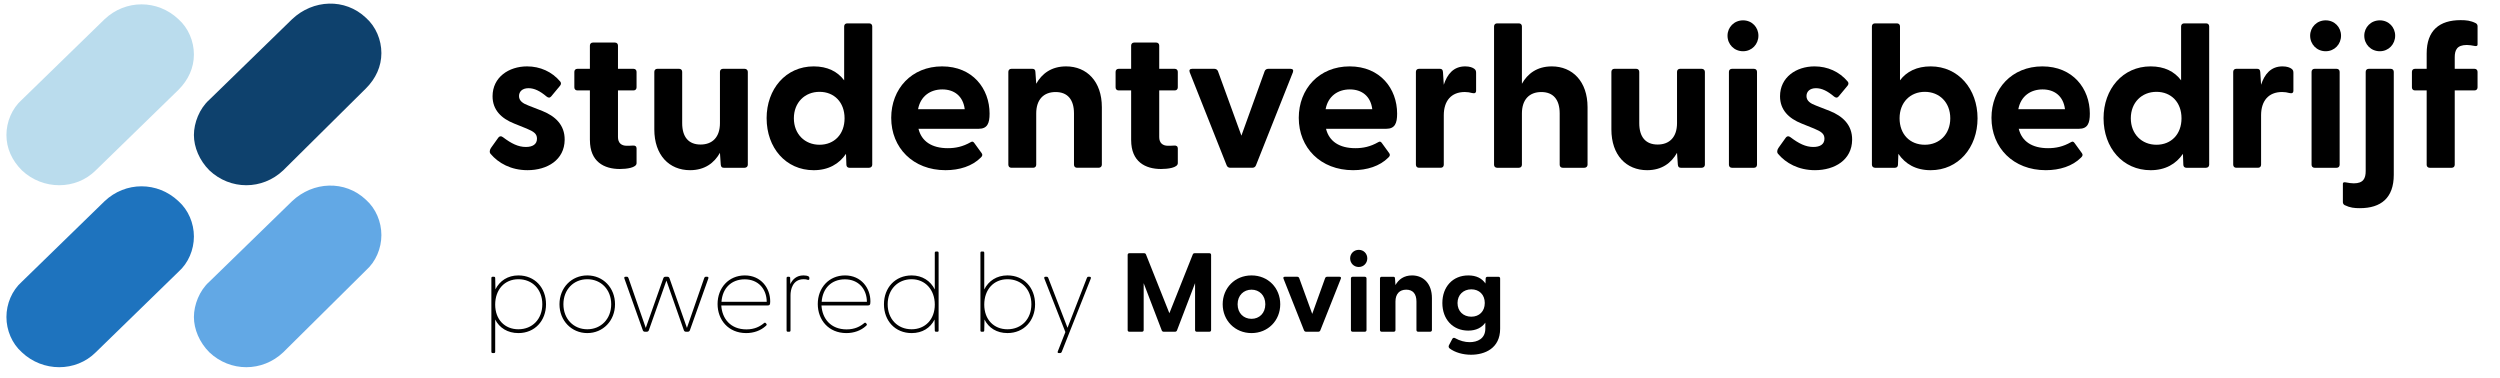 <?xml version="1.0" encoding="UTF-8"?>
<svg id="Laag_1" xmlns="http://www.w3.org/2000/svg" version="1.1" viewBox="0 0 1757.52 265.43">
  <!-- Generator: Adobe Illustrator 29.7.1, SVG Export Plug-In . SVG Version: 2.1.1 Build 8)  -->
  <defs>
    <style>
      .st0 {
        fill: #0e416d;
      }

      .st0, .st1, .st2, .st3 {
        fill-rule: evenodd;
      }

      .st1 {
        fill: #badced;
      }

      .st2 {
        fill: #1e73be;
      }

      .st3 {
        fill: #62a8e5;
      }
    </style>
  </defs>
  <g>
    <path d="M344.85,108.15c-.85-.99-.71-2.56.28-4.12l4.97-6.96c1.14-1.7,2.41-1.42,3.55-.57,5.82,4.4,10.65,6.82,16.04,6.82,4.69,0,7.81-1.85,7.81-5.82,0-3.41-2.13-4.97-7.24-7.1l-8.8-3.55c-8.94-3.55-15.19-9.51-15.19-19.17,0-13.35,11.36-21.01,24.28-21.01,9.09,0,17.46,3.69,23.29,10.65.85.99.57,2.13-.14,2.98l-6.25,7.52c-.99,1.14-1.99.99-3.27,0-4.54-3.83-8.52-5.82-12.64-5.82-4.54,0-6.67,2.56-6.67,5.54,0,3.41,2.84,5.25,6.67,6.67l9.8,3.83c8.8,3.55,15.76,9.66,15.62,20.3-.14,14.06-12.21,21.3-26.12,21.3-11.64,0-20.45-4.97-25.98-11.5Z"/>
    <path d="M414.7,98.5v-34.93h-8.8c-1.28,0-2.13-.85-2.13-2.13v-10.93c0-1.28.85-2.13,2.13-2.13h8.8v-16.33c0-1.28.85-2.13,2.13-2.13h15.48c1.28,0,2.13.85,2.13,2.13v16.33h10.93c1.28,0,2.13.85,2.13,2.13v10.93c0,1.28-.85,2.13-2.13,2.13h-10.93v32.8c0,4.12,2.41,6.1,6.11,6.1,1.28,0,2.7,0,4.4-.14,1.56-.14,2.56.57,2.56,1.99v10.37c0,3.27-7.1,4.12-11.78,4.12-11.07,0-21.01-5.11-21.01-20.3Z"/>
    <path d="M459.99,90.97v-40.47c0-1.28.85-2.13,2.13-2.13h15.33c1.28,0,2.13.85,2.13,2.13v36.06c0,9.8,4.54,15.05,12.92,15.05s13.63-5.25,13.63-15.05v-36.06c0-1.28.85-2.13,2.13-2.13h15.19c1.28,0,2.27.85,2.27,2.13v65.31c0,1.28-.99,2.13-2.27,2.13h-14.62c-1.28,0-1.99-.57-2.13-2.27l-.57-8.24c-3.98,7.1-10.65,12.21-21.01,12.21-14.62,0-25.13-10.51-25.13-28.68Z"/>
    <path d="M538.93,83.16c0-20.59,13.49-36.49,33.08-36.49,9.65,0,16.75,3.55,21.44,9.8V18.56c0-1.28.85-2.13,2.13-2.13h15.48c1.28,0,2.13.85,2.13,2.13v97.26c0,1.28-.99,2.13-2.27,2.13h-13.77c-1.28,0-2.13-.85-2.13-2.13l-.28-7.67c-4.83,7.1-12.35,11.5-22.72,11.5-19.59,0-33.08-15.76-33.08-36.49ZM576.13,101.76c10.36,0,17.61-7.38,17.61-18.6s-7.24-18.6-17.61-18.6-18.03,7.53-18.03,18.6,7.67,18.6,18.03,18.6Z"/>
    <path d="M626.53,82.88c0-20.45,14.34-36.21,35.78-36.21s33.37,15.62,33.37,33.22c0,6.82-1.56,10.65-7.67,10.65h-42.31c2.13,8.8,9.37,13.63,20.59,13.63,5.4,0,10.51-.99,16.19-4.26.99-.57,1.7-.43,2.41.57l5.25,7.24c.71.99.57,1.99-.71,3.12-5.96,5.96-14.91,8.8-24.71,8.8-22.86,0-38.19-15.76-38.19-36.77ZM678.21,76.77c-1.14-9.23-7.38-13.91-15.76-13.91s-15.33,4.69-17.04,13.91h32.8Z"/>
    <path d="M708.87,115.82V50.51c0-1.28.85-2.13,2.13-2.13h14.77c1.28,0,2.13.57,2.13,2.27l.57,8.23c3.98-7.1,10.65-12.21,21.01-12.21,14.48,0,25.13,10.51,25.13,28.68v40.46c0,1.28-.99,2.13-2.27,2.13h-15.19c-1.28,0-2.13-.85-2.13-2.13v-36.06c0-9.8-4.54-15.05-12.92-15.05s-13.63,5.25-13.63,15.05v36.06c0,1.28-.85,2.13-2.13,2.13h-15.33c-1.28,0-2.13-.85-2.13-2.13Z"/>
    <path d="M795.2,98.5v-34.93h-8.8c-1.28,0-2.13-.85-2.13-2.13v-10.93c0-1.28.85-2.13,2.13-2.13h8.8v-16.33c0-1.28.85-2.13,2.13-2.13h15.48c1.28,0,2.13.85,2.13,2.13v16.33h10.93c1.28,0,2.13.85,2.13,2.13v10.93c0,1.28-.85,2.13-2.13,2.13h-10.93v32.8c0,4.12,2.41,6.1,6.11,6.1,1.28,0,2.7,0,4.4-.14,1.56-.14,2.56.57,2.56,1.99v10.37c0,3.27-7.1,4.12-11.79,4.12-11.07,0-21.01-5.11-21.01-20.3Z"/>
    <path d="M862.35,116.24l-25.98-65.45c-.57-1.56.14-2.41,1.7-2.41h15.62c1.14,0,2.13.57,2.56,1.7l16.47,45.29,16.33-45.29c.43-1.14,1.42-1.7,2.56-1.7h15.62c1.56,0,2.27.85,1.7,2.41l-25.98,65.45c-.43,1.14-1.42,1.7-2.56,1.7h-15.48c-1.14,0-2.13-.57-2.56-1.7Z"/>
    <path d="M913.04,82.88c0-20.45,14.34-36.21,35.78-36.21s33.37,15.62,33.37,33.22c0,6.82-1.56,10.65-7.67,10.65h-42.31c2.13,8.8,9.37,13.63,20.59,13.63,5.4,0,10.51-.99,16.19-4.26.99-.57,1.7-.43,2.41.57l5.25,7.24c.71.99.57,1.99-.71,3.12-5.96,5.96-14.91,8.8-24.71,8.8-22.86,0-38.19-15.76-38.19-36.77ZM964.72,76.77c-1.14-9.23-7.38-13.91-15.76-13.91s-15.33,4.69-17.04,13.91h32.8Z"/>
    <path d="M995.39,115.82V50.51c0-1.28.85-2.13,2.13-2.13h14.77c1.28,0,1.99.57,2.13,2.27l.57,8.94c2.41-7.38,6.82-12.92,15.05-12.92,3.27,0,5.25.85,6.39,1.7.99.71,1.28,1.56,1.28,2.84v12.49c0,1.7-.99,2.13-2.84,1.7-1.56-.43-3.12-.71-5.11-.71-9.66,0-14.77,6.39-14.77,16.33v34.79c0,1.28-.85,2.13-2.13,2.13h-15.33c-1.28,0-2.13-.85-2.13-2.13Z"/>
    <path d="M1050.33,115.82V18.56c0-1.28.85-2.13,2.13-2.13h15.33c1.28,0,2.13.85,2.13,2.13v40.32c3.98-7.1,10.65-12.21,21.01-12.21,14.48,0,25.13,10.51,25.13,28.68v40.46c0,1.28-.99,2.13-2.27,2.13h-15.19c-1.28,0-2.13-.85-2.13-2.13v-36.06c0-9.8-4.54-15.05-12.92-15.05s-13.63,5.25-13.63,15.05v36.06c0,1.28-.85,2.13-2.13,2.13h-15.33c-1.28,0-2.13-.85-2.13-2.13Z"/>
    <path d="M1132.82,90.97v-40.47c0-1.28.85-2.13,2.13-2.13h15.33c1.28,0,2.13.85,2.13,2.13v36.06c0,9.8,4.54,15.05,12.92,15.05s13.63-5.25,13.63-15.05v-36.06c0-1.28.85-2.13,2.13-2.13h15.19c1.28,0,2.27.85,2.27,2.13v65.31c0,1.28-.99,2.13-2.27,2.13h-14.62c-1.28,0-1.99-.57-2.13-2.27l-.57-8.24c-3.98,7.1-10.65,12.21-21.01,12.21-14.62,0-25.13-10.51-25.13-28.68Z"/>
    <path d="M1214.46,25.09c0-5.96,4.69-10.79,10.93-10.79s10.79,4.83,10.79,10.79-4.54,10.93-10.79,10.93-10.93-4.83-10.93-10.93ZM1215.45,50.51c0-1.28.85-2.13,2.13-2.13h15.48c1.28,0,2.13.85,2.13,2.13v65.31c0,1.28-.85,2.13-2.13,2.13h-15.48c-1.28,0-2.13-.85-2.13-2.13V50.51Z"/>
    <path d="M1249.95,108.15c-.85-.99-.71-2.56.28-4.12l4.97-6.96c1.14-1.7,2.41-1.42,3.55-.57,5.82,4.4,10.65,6.82,16.04,6.82,4.69,0,7.81-1.85,7.81-5.82,0-3.41-2.13-4.97-7.24-7.1l-8.8-3.55c-8.95-3.55-15.19-9.51-15.19-19.17,0-13.35,11.36-21.01,24.28-21.01,9.09,0,17.46,3.69,23.29,10.65.85.99.57,2.13-.14,2.98l-6.25,7.52c-.99,1.14-1.99.99-3.27,0-4.54-3.83-8.52-5.82-12.64-5.82-4.54,0-6.67,2.56-6.67,5.54,0,3.41,2.84,5.25,6.67,6.67l9.8,3.83c8.8,3.55,15.76,9.66,15.62,20.3-.14,14.06-12.21,21.3-26.12,21.3-11.64,0-20.45-4.97-25.98-11.5Z"/>
    <path d="M1334.57,108.15l-.28,7.67c0,1.28-.85,2.13-2.13,2.13h-13.92c-1.28,0-2.27-.85-2.27-2.13V18.56c0-1.28.85-2.13,2.13-2.13h15.48c1.28,0,2.13.85,2.13,2.13v37.91c4.69-6.25,11.93-9.8,21.58-9.8,19.45,0,32.94,15.9,32.94,36.49s-13.49,36.49-32.94,36.49c-10.51,0-17.89-4.4-22.72-11.5ZM1353.17,101.76c10.22,0,17.89-7.38,17.89-18.6s-7.67-18.6-17.89-18.6-17.75,7.38-17.75,18.6,7.24,18.6,17.75,18.6Z"/>
    <path d="M1400.02,82.88c0-20.45,14.34-36.21,35.78-36.21s33.37,15.62,33.37,33.22c0,6.82-1.56,10.65-7.67,10.65h-42.31c2.13,8.8,9.37,13.63,20.59,13.63,5.4,0,10.51-.99,16.19-4.26.99-.57,1.7-.43,2.41.57l5.25,7.24c.71.99.57,1.99-.71,3.12-5.96,5.96-14.91,8.8-24.71,8.8-22.86,0-38.19-15.76-38.19-36.77ZM1451.7,76.77c-1.14-9.23-7.38-13.91-15.76-13.91s-15.33,4.69-17.04,13.91h32.8Z"/>
    <path d="M1478.81,83.16c0-20.59,13.49-36.49,33.08-36.49,9.66,0,16.75,3.55,21.44,9.8V18.56c0-1.28.85-2.13,2.13-2.13h15.48c1.28,0,2.13.85,2.13,2.13v97.26c0,1.28-.99,2.13-2.27,2.13h-13.77c-1.28,0-2.13-.85-2.13-2.13l-.28-7.67c-4.83,7.1-12.35,11.5-22.72,11.5-19.59,0-33.08-15.76-33.08-36.49ZM1516.01,101.76c10.36,0,17.61-7.38,17.61-18.6s-7.24-18.6-17.61-18.6-18.03,7.53-18.03,18.6,7.67,18.6,18.03,18.6Z"/>
    <path d="M1569.96,115.82V50.51c0-1.28.85-2.13,2.13-2.13h14.77c1.28,0,1.99.57,2.13,2.27l.57,8.94c2.41-7.38,6.82-12.92,15.05-12.92,3.27,0,5.25.85,6.39,1.7.99.71,1.28,1.56,1.28,2.84v12.49c0,1.7-.99,2.13-2.84,1.7-1.56-.43-3.12-.71-5.11-.71-9.66,0-14.77,6.39-14.77,16.33v34.79c0,1.28-.85,2.13-2.13,2.13h-15.33c-1.28,0-2.13-.85-2.13-2.13Z"/>
    <path d="M1624.05,25.09c0-5.96,4.69-10.79,10.93-10.79s10.79,4.83,10.79,10.79-4.54,10.93-10.79,10.93-10.93-4.83-10.93-10.93ZM1625.05,50.51c0-1.28.85-2.13,2.13-2.13h15.48c1.28,0,2.13.85,2.13,2.13v65.31c0,1.28-.85,2.13-2.13,2.13h-15.48c-1.28,0-2.13-.85-2.13-2.13V50.51Z"/>
    <path d="M1647.05,129.17c0-.99.85-1.14,1.85-.99,2.27.43,4.12.71,5.82.71,6.81,0,8.38-3.55,8.38-8.66V50.51c0-1.28.85-2.13,2.13-2.13h15.48c1.28,0,2.13.85,2.13,2.13v72.41c0,16.19-8.95,23.43-23.85,23.43-3.83,0-6.82-.28-10.65-2.13-.85-.43-1.28-1.28-1.28-2.13v-12.92ZM1662.1,25.09c0-5.96,4.69-10.79,10.93-10.79s10.79,4.83,10.79,10.79-4.54,10.93-10.79,10.93-10.93-4.83-10.93-10.93Z"/>
    <path d="M1705.97,115.82v-52.25h-8.24c-1.28,0-2.13-.85-2.13-2.13v-10.93c0-1.28.85-2.13,2.13-2.13h8.24v-10.79c0-16.19,8.94-23.43,23.85-23.43,3.98,0,6.96.28,10.65,2.13.85.43,1.28,1.28,1.28,2.13v12.92c0,.99-.85,1.14-1.85.99-2.27-.43-4.12-.71-5.68-.71-6.96,0-8.52,3.55-8.52,8.66v8.09h13.91c1.28,0,2.13.85,2.13,2.13v10.93c0,1.28-.85,2.13-2.13,2.13h-13.91v52.25c0,1.28-.85,2.13-2.13,2.13h-15.48c-1.28,0-2.13-.85-2.13-2.13Z"/>
  </g>
  <g>
    <path d="M345.44,247.17v-51.58c0-.71.24-1.03.95-1.03h.79c.71,0,.95.32.95,1.03l.16,7.81c3-5.92,8.6-9.78,16.17-9.78,11.52,0,19.4,8.68,19.4,20.27s-7.89,20.27-19.4,20.27c-7.65,0-13.41-3.71-16.33-9.54v22.56c0,.71-.24,1.02-.95,1.02h-.79c-.71,0-.95-.32-.95-1.02ZM364.45,231.48c9.78,0,16.8-7.1,16.8-17.59s-7.02-17.59-16.8-17.59-16.33,7.33-16.33,17.83,6.7,17.35,16.33,17.35Z"/>
    <path d="M393.32,213.89c0-11.59,8.44-20.27,19.56-20.27s19.48,8.68,19.48,20.27-8.44,20.27-19.48,20.27-19.56-8.68-19.56-20.27ZM412.88,231.48c9.7,0,16.8-7.33,16.8-17.59s-7.1-17.59-16.8-17.59-16.8,7.33-16.8,17.59,7.1,17.59,16.8,17.59Z"/>
    <path d="M451.93,232.26l-12.94-36.36c-.32-.87-.08-1.34.79-1.34h.95c.63,0,.87.32,1.1.95l12.15,35.02,12.38-35.02c.24-.63.79-.95,1.42-.95h1.42c.63,0,1.18.32,1.42.95l12.3,35.02,12.15-35.02c.24-.63.55-.95,1.18-.95h.87c.87,0,1.1.47.79,1.34l-12.94,36.36c-.24.63-.79.95-1.42.95h-1.34c-.63,0-1.18-.32-1.42-.95l-12.3-35.02-12.38,35.02c-.24.63-.79.95-1.42.95h-1.34c-.63,0-1.18-.32-1.42-.95Z"/>
    <path d="M504.46,213.73c0-11.36,7.81-20.11,19.17-20.11s17.83,8.91,17.83,18.22c0,2.37-.32,2.92-2.05,2.92h-32.34c.55,9.31,6.55,16.8,17.67,16.8,5.76,0,9.54-2.05,12.38-4.42.32-.32.87-.39,1.1-.08l.47.47c.63.79.16,1.1-.32,1.58-3.55,3.31-8.52,5.05-13.8,5.05-12.62,0-20.11-9.39-20.11-20.43ZM539.01,212.15c-.08-8.99-5.92-15.78-15.46-15.78s-15.7,6.39-16.33,15.78h31.79Z"/>
    <path d="M552.97,232.19v-36.6c0-.71.24-1.03.95-1.03h.55c.87,0,1.1.32,1.03,1.1l.08,4.1c1.58-3.31,4.34-6.15,9.31-6.15,1.42,0,2.76.24,3.55.71.39.24.55.47.55,1.18v.47c0,.79-.55.95-1.34.71-1.1-.39-2.13-.39-2.68-.39-7.81,0-9.23,7.49-9.23,11.2v24.69c0,.71-.24,1.03-.95,1.03h-.87c-.71,0-.95-.32-.95-1.03Z"/>
    <path d="M574.9,213.73c0-11.36,7.81-20.11,19.17-20.11s17.83,8.91,17.83,18.22c0,2.37-.32,2.92-2.05,2.92h-32.34c.55,9.31,6.55,16.8,17.67,16.8,5.76,0,9.54-2.05,12.38-4.42.32-.32.87-.39,1.1-.08l.47.47c.63.79.16,1.1-.32,1.58-3.55,3.31-8.52,5.05-13.8,5.05-12.62,0-20.11-9.39-20.11-20.43ZM609.44,212.15c-.08-8.99-5.92-15.78-15.46-15.78s-15.7,6.39-16.33,15.78h31.79Z"/>
    <path d="M621.43,213.89c0-11.59,7.89-20.27,19.48-20.27,7.49,0,13.25,3.86,16.25,9.86v-25.63c0-.71.24-1.03.95-1.03h.79c.71,0,.95.32.95,1.03v54.34c0,.71-.16,1.03-.87,1.03h-.87c-.71,0-.95-.32-.95-1.03l-.16-7.57c-2.92,5.92-8.6,9.54-16.09,9.54-11.59,0-19.48-8.6-19.48-20.27ZM640.84,231.48c9.62,0,16.33-6.94,16.33-17.35s-6.7-17.83-16.33-17.83-16.8,7.18-16.8,17.59,7.02,17.59,16.8,17.59Z"/>
    <path d="M692.1,224.61l-.16,7.57c0,.71-.24,1.03-.95,1.03h-.87c-.71,0-.87-.32-.87-1.03v-54.34c0-.71.24-1.03.95-1.03h.79c.71,0,.95.32.95,1.03v25.63c3-5.99,8.75-9.86,16.33-9.86,11.52,0,19.4,8.68,19.4,20.27s-7.89,20.27-19.4,20.27c-7.57,0-13.25-3.63-16.17-9.54ZM708.27,231.48c9.78,0,16.8-7.1,16.8-17.59s-7.02-17.59-16.8-17.59-16.33,7.33-16.33,17.83,6.7,17.35,16.33,17.35Z"/>
    <path d="M743.61,247.09l5.36-13.65-14.75-37.54c-.32-.87-.08-1.34.79-1.34h.79c.63,0,.95.32,1.18.95l13.49,34.94,13.57-34.94c.24-.63.47-.95,1.1-.95h.79c.87,0,1.18.47.87,1.34l-20.35,51.35c-.24.63-.63.95-1.26.95h-.87c-.71,0-.95-.47-.71-1.1Z"/>
    <path d="M792.75,232.03v-52.84c0-.71.47-1.18,1.18-1.18h10.33c.63,0,1.1.24,1.34.79l16.48,41.41,16.48-41.41c.24-.55.71-.79,1.34-.79h10.33c.71,0,1.18.47,1.18,1.18v52.84c0,.71-.47,1.18-1.18,1.18h-8.91c-.71,0-1.18-.47-1.18-1.18v-32.97l-12.7,33.21c-.24.63-.79.95-1.42.95h-7.89c-.63,0-1.18-.32-1.42-.95l-12.7-33.21v32.97c0,.71-.47,1.18-1.18,1.18h-8.91c-.71,0-1.18-.47-1.18-1.18Z"/>
    <path d="M859.56,213.89c0-11.44,8.6-20.27,20.27-20.27s20.19,8.83,20.19,20.27-8.6,20.27-20.19,20.27-20.27-8.83-20.27-20.27ZM879.83,224.14c5.44,0,9.7-3.94,9.7-10.25s-4.26-10.25-9.7-10.25-9.78,3.94-9.78,10.25,4.26,10.25,9.78,10.25Z"/>
    <path d="M916.74,232.26l-14.43-36.36c-.32-.87.08-1.34.95-1.34h8.68c.63,0,1.18.32,1.42.95l9.15,25.16,9.07-25.16c.24-.63.79-.95,1.42-.95h8.68c.87,0,1.26.47.95,1.34l-14.43,36.36c-.24.63-.79.95-1.42.95h-8.6c-.63,0-1.18-.32-1.42-.95Z"/>
    <path d="M949.16,181.63c0-3.31,2.6-5.99,6.07-5.99s5.99,2.68,5.99,5.99-2.52,6.07-5.99,6.07-6.07-2.68-6.07-6.07ZM949.71,195.75c0-.71.47-1.18,1.18-1.18h8.6c.71,0,1.18.47,1.18,1.18v36.28c0,.71-.47,1.18-1.18,1.18h-8.6c-.71,0-1.18-.47-1.18-1.18v-36.28Z"/>
    <path d="M970.14,232.03v-36.28c0-.71.47-1.18,1.18-1.18h8.2c.71,0,1.18.32,1.18,1.26l.32,4.57c2.21-3.94,5.92-6.78,11.67-6.78,8.04,0,13.96,5.84,13.96,15.93v22.48c0,.71-.55,1.18-1.26,1.18h-8.44c-.71,0-1.18-.47-1.18-1.18v-20.03c0-5.44-2.52-8.36-7.18-8.36s-7.57,2.92-7.57,8.36v20.03c0,.71-.47,1.18-1.18,1.18h-8.52c-.71,0-1.18-.47-1.18-1.18Z"/>
    <path d="M1019.12,244.96c-.79-.55-.87-1.58-.47-2.29l2.29-4.34c.39-.79,1.1-1.1,1.97-.63,3.39,1.89,6.86,2.84,10.25,2.84,5.44,0,11.04-2.37,11.04-9.54v-4.18c-2.44,3.47-6.47,5.6-11.99,5.6-10.88,0-18.22-7.97-18.22-19.4s7.33-19.4,18.22-19.4c5.68,0,9.62,2.05,12.07,5.68l.16-3.55c0-.71.55-1.18,1.26-1.18h7.73c.71,0,1.18.47,1.18,1.18v35.33c0,13.88-10.88,18.3-20.43,18.3-5.76,0-11.28-1.58-15.06-4.42ZM1034.35,222.64c5.52,0,9.46-3.71,9.46-9.62s-3.94-9.62-9.46-9.62-9.7,3.79-9.7,9.62,4.1,9.62,9.7,9.62Z"/>
  </g>
  <g>
    <path class="st0" d="M268.12,37.33c0,9.3-3.88,17.83-10.85,24.81l-58.15,57.6c-14.73,13.96-37.21,13.96-51.95,0-6.98-6.98-10.85-16.28-10.85-24.81s3.88-18.61,10.85-24.81l58.15-56.6c14.73-13.96,37.21-14.96,51.95-1,6.98,6.2,10.85,15.51,10.85,24.81"/>
    <path class="st1" d="M136.32,38.33c0,9.3-3.88,17.83-10.85,24.81l-58.15,56.6c-13.96,13.96-37.21,13.96-51.95,0-6.98-6.98-10.85-15.51-10.85-24.81s3.88-18.61,10.85-24.81L73.52,13.52C88.25-.43,110.74-.43,125.47,13.52c6.98,6.2,10.85,15.51,10.85,24.81"/>
    <path class="st3" d="M268.12,165.26c0,9.3-3.88,18.61-10.85,24.81l-58.15,57.6c-14.73,13.96-37.21,13.96-51.95,0-6.98-6.98-10.85-16.28-10.85-24.81s3.88-18.61,10.85-24.81l58.15-56.6c14.73-13.96,37.21-14.96,51.95-1,6.98,6.2,10.85,15.51,10.85,24.81"/>
    <path class="st2" d="M136.32,166.26c0,9.3-3.88,18.61-10.85,24.81l-58.15,56.6c-13.96,13.96-37.21,13.96-51.95,0-6.98-6.2-10.85-15.51-10.85-24.81s3.88-18.61,10.85-24.81l58.15-56.6c14.73-13.96,37.21-13.96,51.95,0,6.98,6.2,10.85,15.51,10.85,24.81"/>
  </g>
</svg>